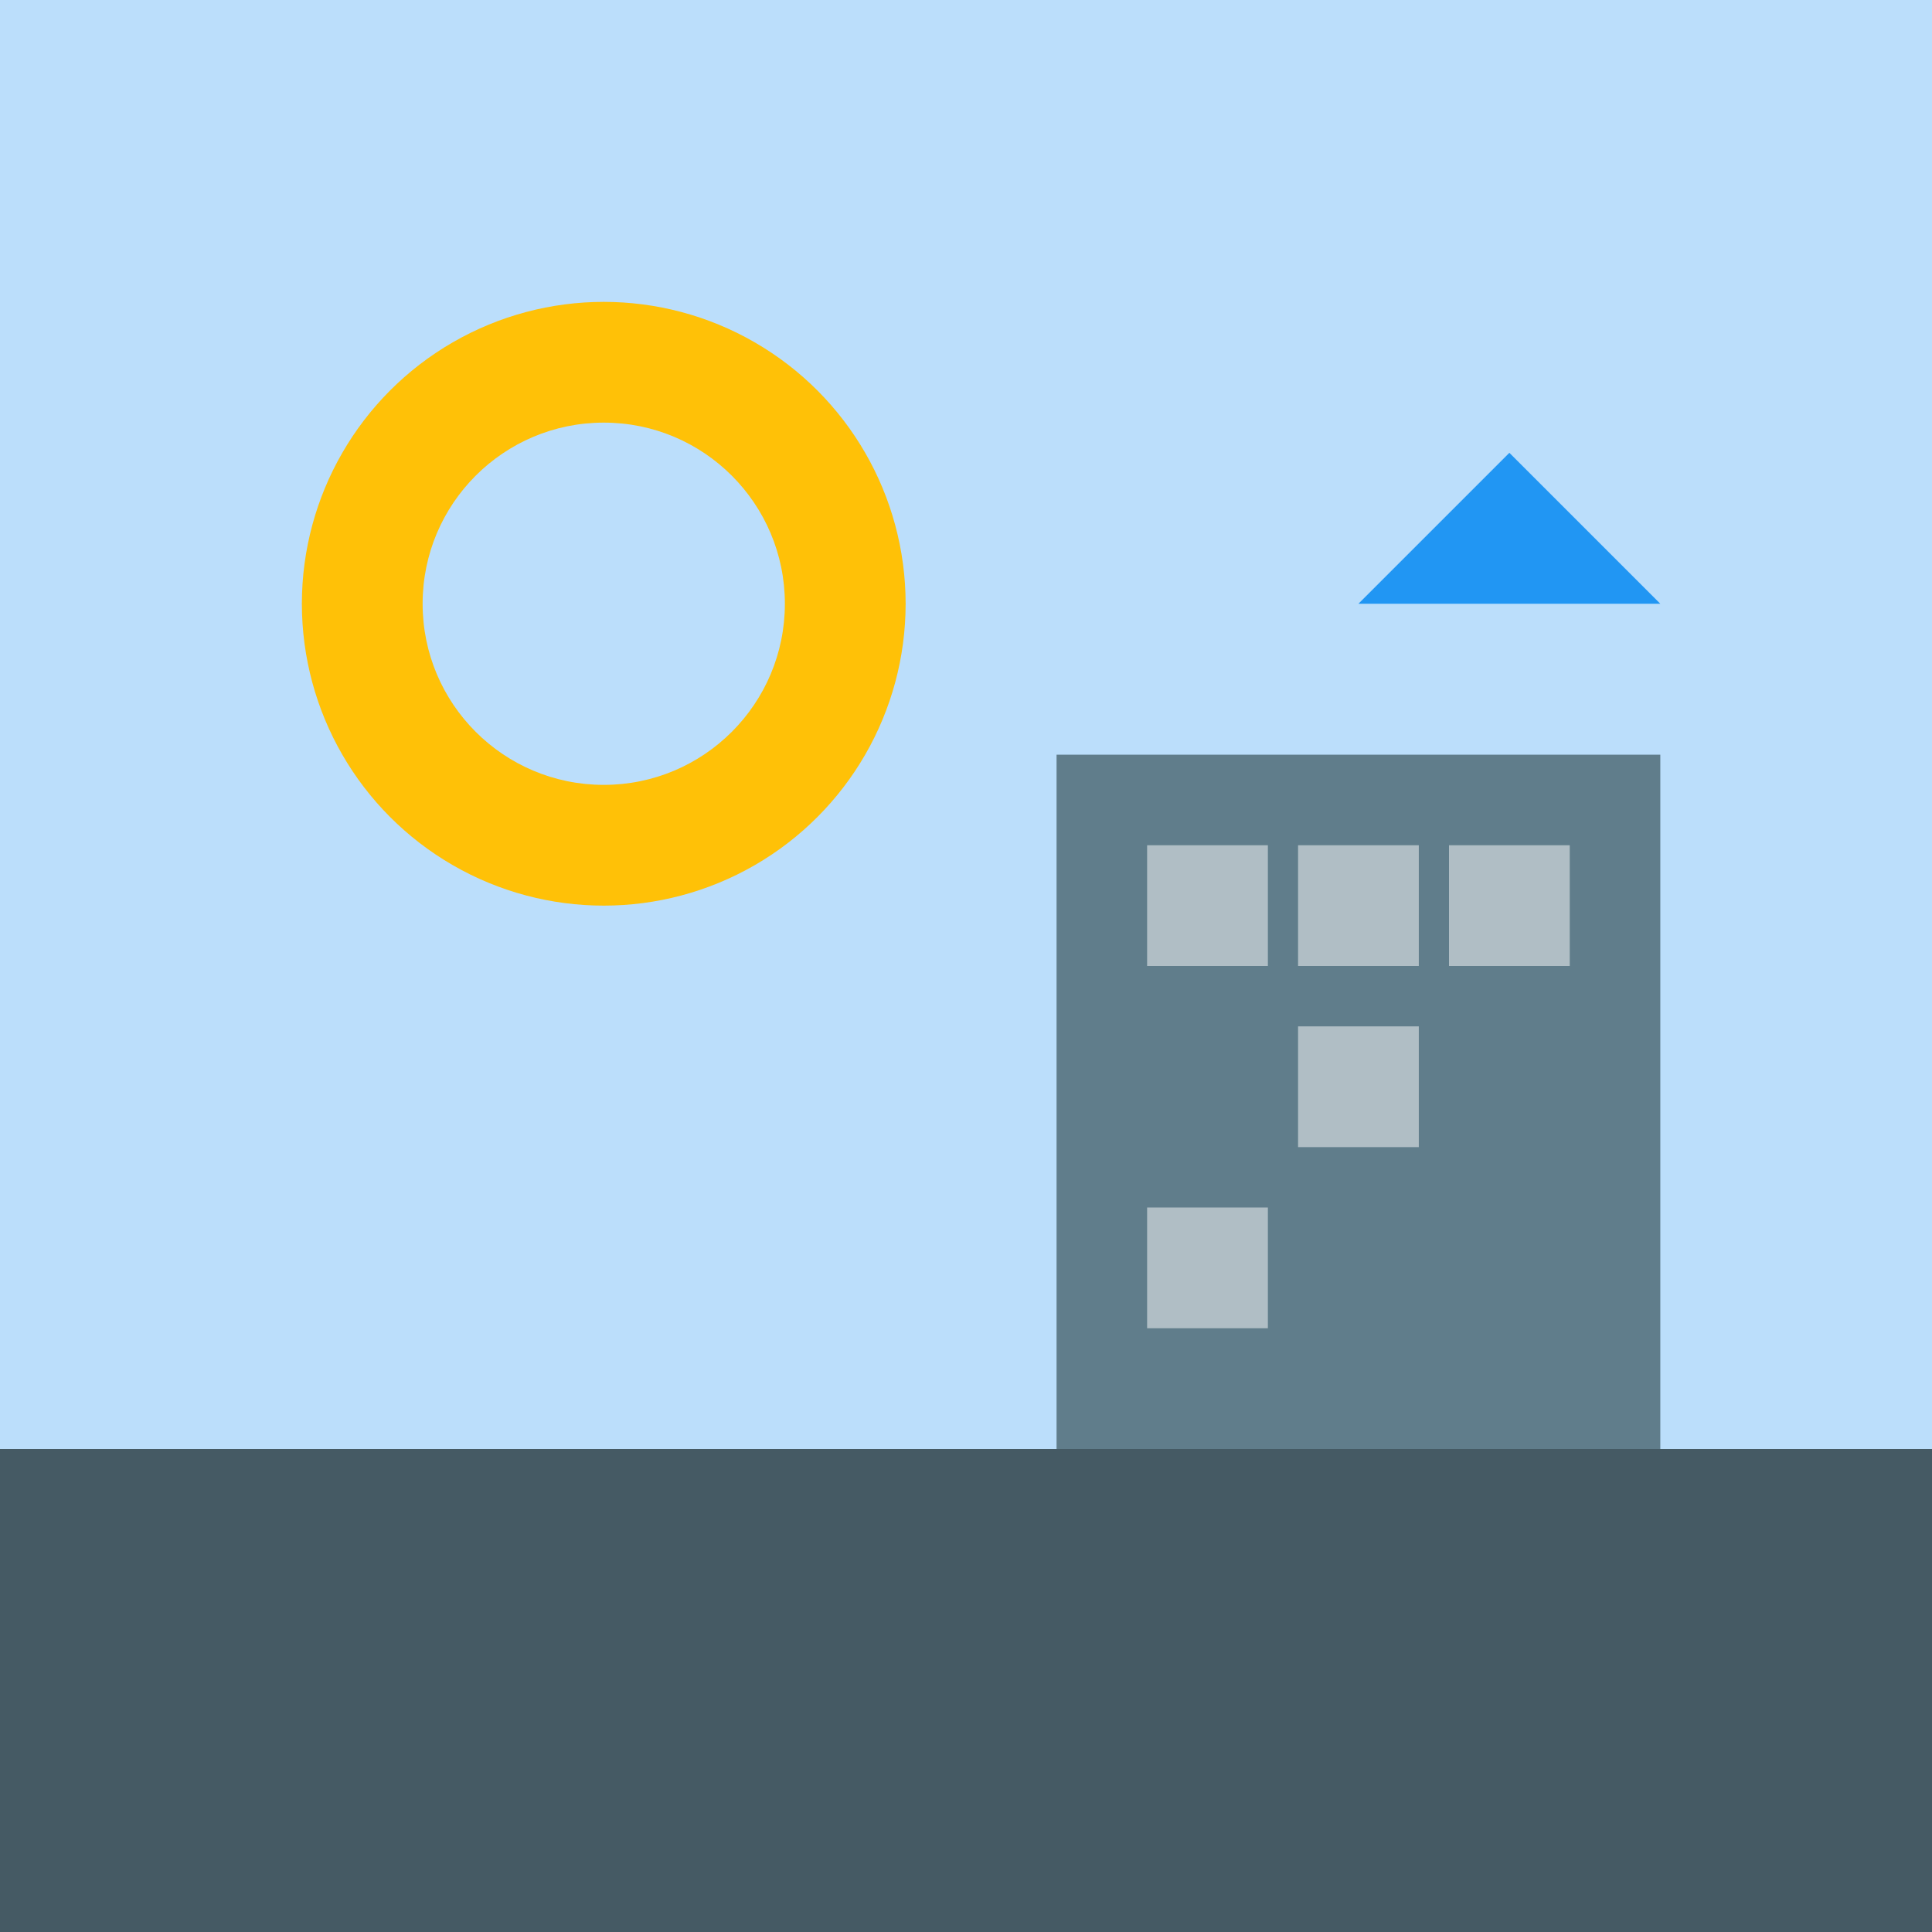 <svg width="64" height="64" viewBox="0 0 64 64" fill="none" xmlns="http://www.w3.org/2000/svg">
<rect x="0" y="0" width="64" height="64" fill="#BBDEFB"/> <rect x="0" y="48" width="64" height="16" fill="#455A64"/>

<circle cx="20" cy="20" r="10" fill="#FFC107"/>
<circle cx="20" cy="20" r="6" fill="#BBDEFB"/> <path d="M20 10L22 13L18 13L20 10Z" fill="#FFC107"/>
<path d="M30 20L27 22L27 18L30 20Z" fill="#FFC107"/>
<path d="M20 30L18 27L22 27L20 30Z" fill="#FFC107"/>
<path d="M10 20L13 18L13 22L10 20Z" fill="#FFC107"/>

<rect x="35" y="25" width="20" height="23" fill="#607D8B"/>
<rect x="38" y="28" width="4" height="4" fill="#B0BEC5"/>
<rect x="43" y="28" width="4" height="4" fill="#B0BEC5"/>
<rect x="48" y="28" width="4" height="4" fill="#B0BEC5"/>
<rect x="43" y="34" width="4" height="4" fill="#B0BEC5"/>
<rect x="38" y="40" width="4" height="4" fill="#B0BEC5"/>

<path d="M50 15L45 20H55L50 15Z" fill="#2196F3"/>
</svg>